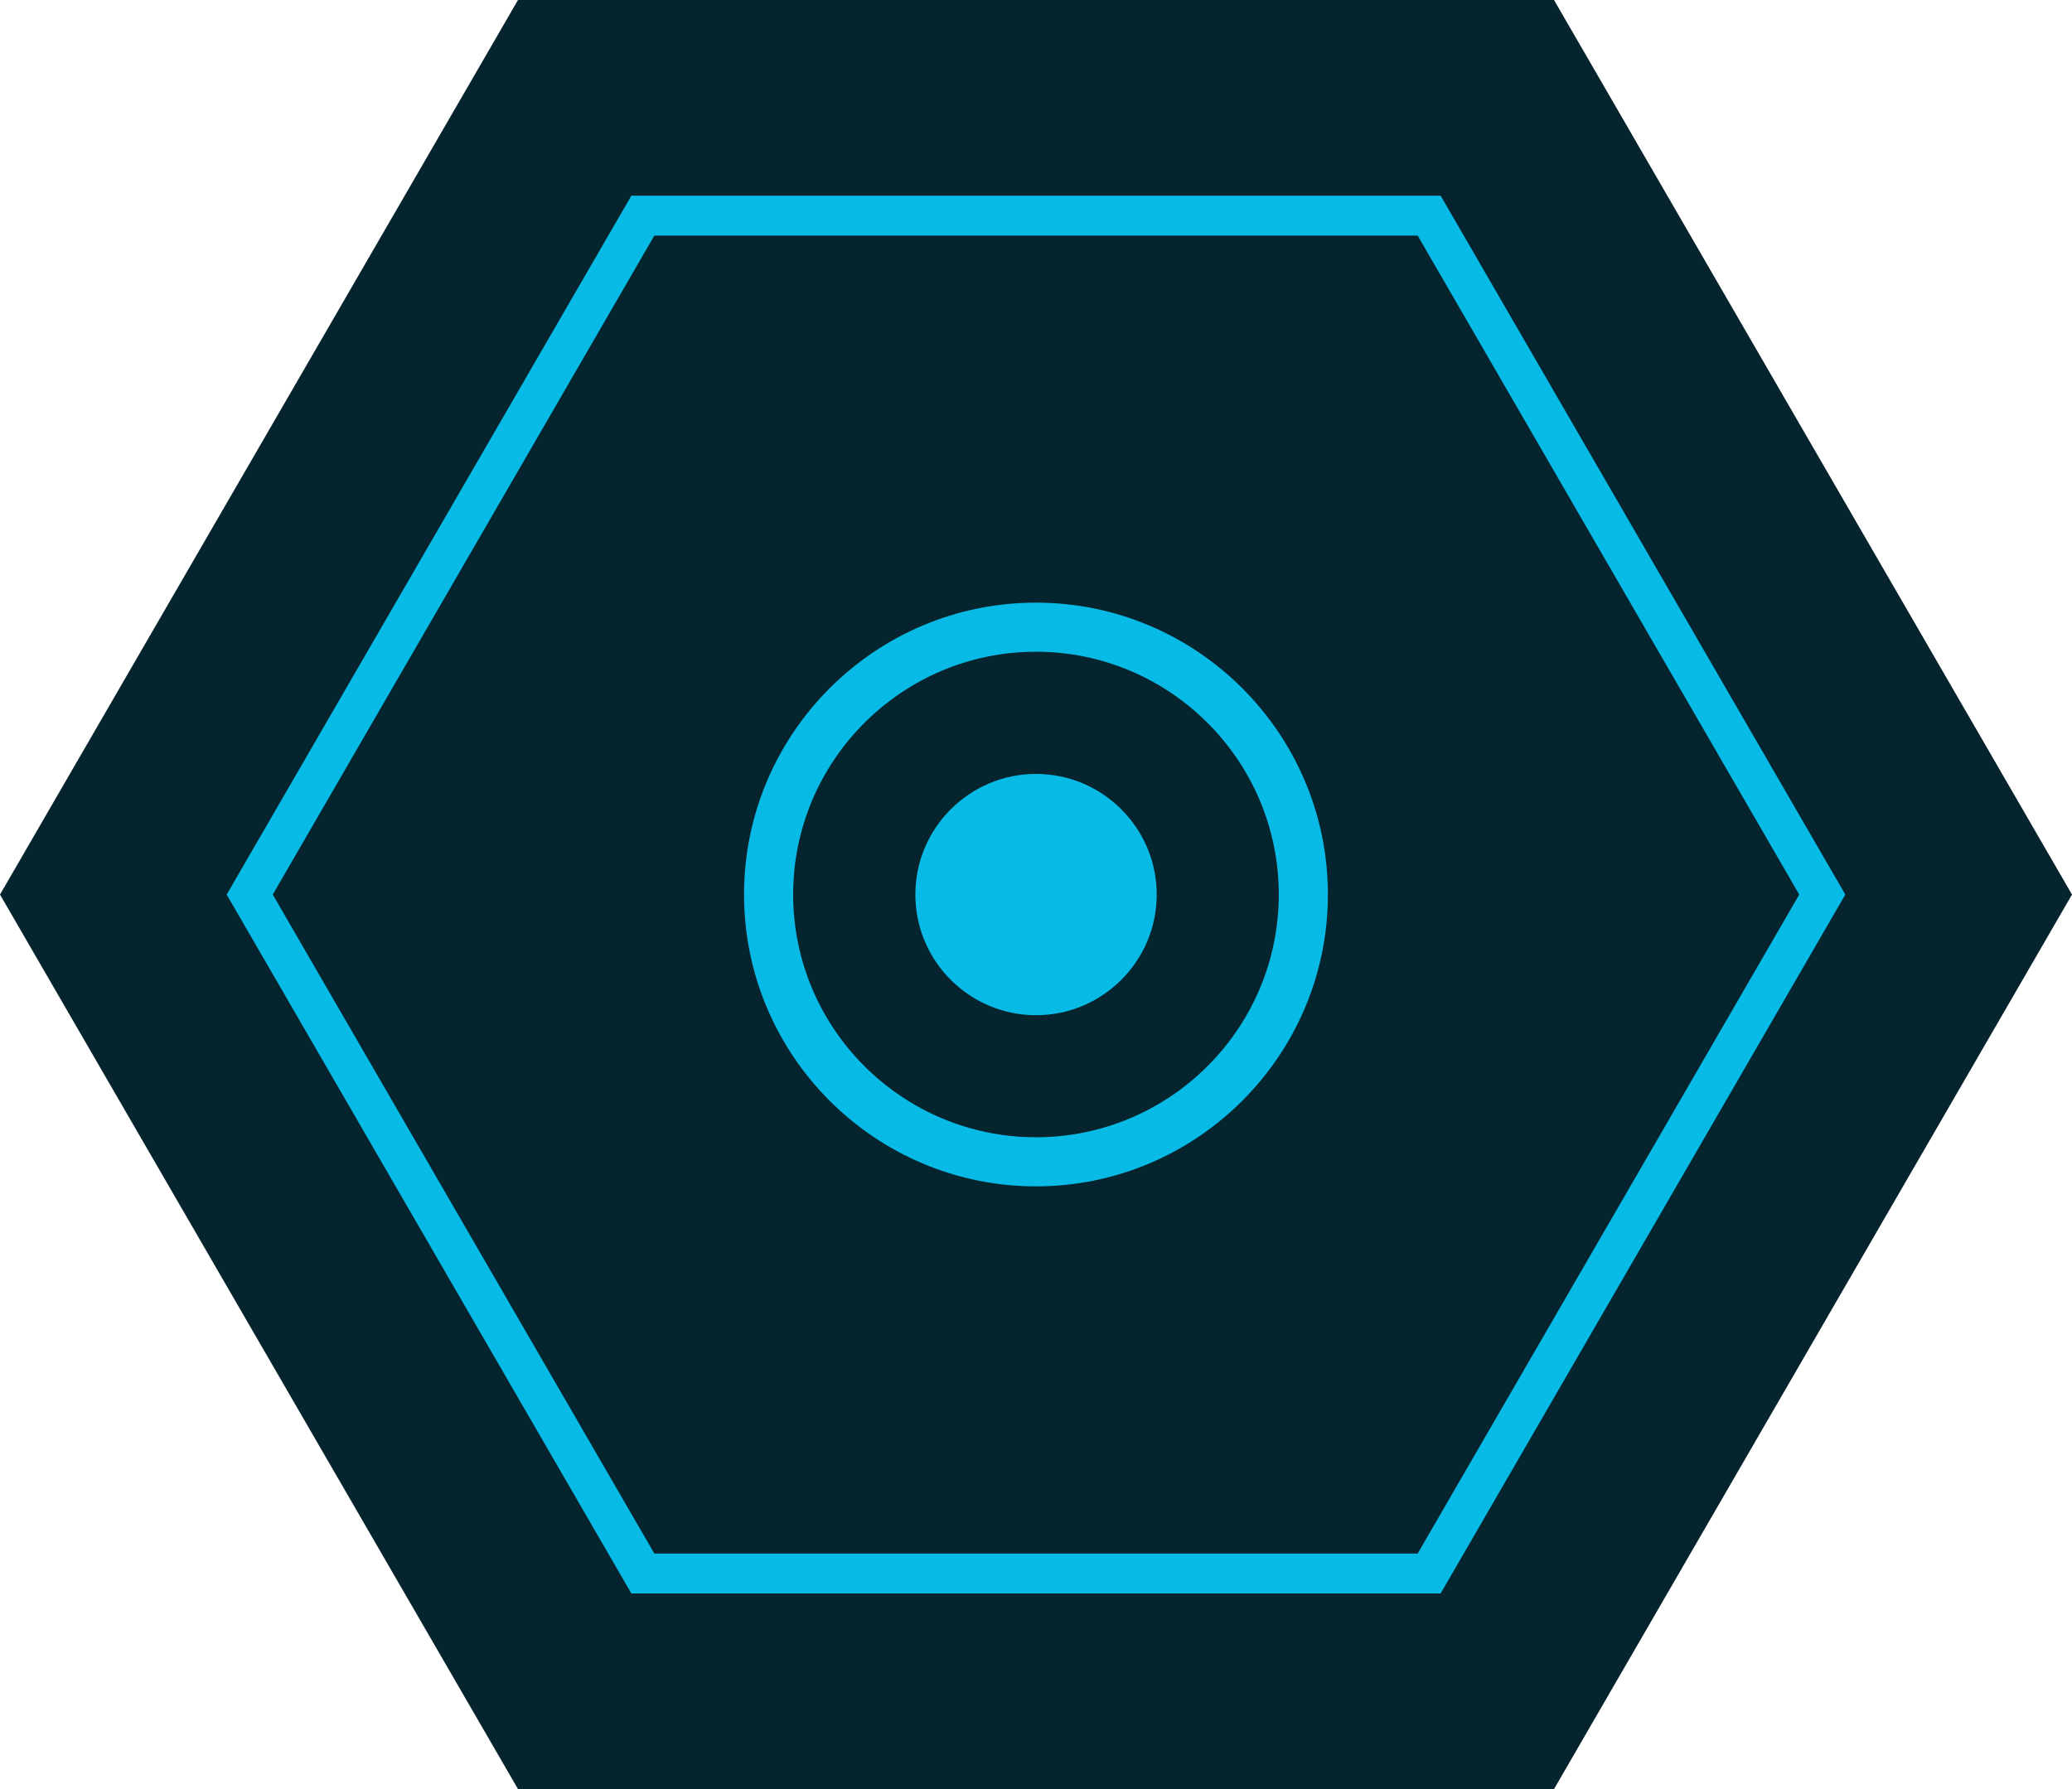 <?xml version="1.0" encoding="UTF-8"?> <svg xmlns="http://www.w3.org/2000/svg" xmlns:xlink="http://www.w3.org/1999/xlink" id="Ebene_1" viewBox="0 0 311.81 269.29"><defs><filter id="outer-glow-1" x="99.2" y="77.89" width="113.76" height="113.76" filterUnits="userSpaceOnUse"><feOffset dx="0" dy="0"></feOffset><feGaussianBlur result="blur" stdDeviation="4.25"></feGaussianBlur><feFlood flood-color="#0bbae5" flood-opacity="1"></feFlood><feComposite in2="blur" operator="in"></feComposite><feComposite in="SourceGraphic"></feComposite></filter><filter id="outer-glow-2" x="124.88" y="103.57" width="62.16" height="62.16" filterUnits="userSpaceOnUse"><feOffset dx="0" dy="0"></feOffset><feGaussianBlur result="blur-2" stdDeviation="4.25"></feGaussianBlur><feFlood flood-color="#0bbae5" flood-opacity="1"></feFlood><feComposite in2="blur-2" operator="in"></feComposite><feComposite in="SourceGraphic"></feComposite></filter><filter id="outer-glow-3" x="77.6" y="56.29" width="156.72" height="156.72" filterUnits="userSpaceOnUse"><feOffset dx="0" dy="0"></feOffset><feGaussianBlur result="blur-3" stdDeviation="4.25"></feGaussianBlur><feFlood flood-color="#0bbae5" flood-opacity="1"></feFlood><feComposite in2="blur-3" operator="in"></feComposite><feComposite in="SourceGraphic"></feComposite></filter></defs><polygon points="233.86 0 77.95 0 0 134.65 77.95 269.29 233.86 269.29 311.81 134.65 233.86 0" fill="#06242d"></polygon><polygon points="215.07 32.46 96.74 32.46 37.58 134.65 96.74 236.84 215.07 236.84 274.23 134.65 215.07 32.46" fill="none" stroke="#08bae6" stroke-miterlimit="10" stroke-width="6"></polygon><g filter="url(#outer-glow-1)"><path d="M155.9,178.57c-24.22,0-43.93-19.71-43.93-43.93s19.71-43.93,43.93-43.93,43.93,19.71,43.93,43.93-19.71,43.93-43.93,43.93ZM155.9,98.1c-20.15,0-36.54,16.39-36.54,36.54s16.39,36.54,36.54,36.54,36.54-16.39,36.54-36.54-16.39-36.54-36.54-36.54Z" fill="#08bae6"></path></g><g filter="url(#outer-glow-2)"><path d="M155.91,152.81c-10.01,0-18.16-8.15-18.16-18.16s8.15-18.16,18.16-18.16,18.16,8.15,18.16,18.16-8.15,18.16-18.16,18.16Z" fill="#08bae6"></path></g><g filter="url(#outer-glow-3)"><path d="M199.53,85.8c-10.74-9.6-24.64-15.73-39.94-16.59v7.4c13.26.84,25.3,6.17,34.68,14.44l5.26-5.26Z" fill="#05242d"></path><path d="M213.94,130.95h7.4c-.85-15.3-6.99-29.2-16.59-39.94l-5.26,5.26c8.27,9.39,13.6,21.42,14.44,34.68Z" fill="#05242d"></path><path d="M159.6,192.68v7.4c15.3-.85,29.2-6.98,39.94-16.59l-5.26-5.26c-9.39,8.27-21.42,13.6-34.68,14.44Z" fill="#05242d"></path><path d="M204.76,178.27c9.6-10.74,15.73-24.64,16.59-39.94h-7.4c-.84,13.26-6.17,25.3-14.44,34.68l5.26,5.26Z" fill="#05242d"></path><path d="M107.06,91.02c-9.6,10.74-15.73,24.64-16.59,39.94h7.4c.84-13.26,6.17-25.3,14.44-34.68l-5.26-5.26Z" fill="#05242d"></path><path d="M152.21,76.61v-7.4c-15.3.85-29.2,6.98-39.94,16.59l5.26,5.26c9.39-8.27,21.42-13.6,34.68-14.44Z" fill="#05242d"></path><path d="M112.28,183.5c10.74,9.6,24.64,15.73,39.94,16.59v-7.4c-13.26-.84-25.3-6.17-34.68-14.44l-5.26,5.26Z" fill="#05242d"></path><path d="M97.87,138.34h-7.4c.85,15.3,6.98,29.2,16.59,39.94l5.26-5.26c-8.27-9.39-13.6-21.42-14.44-34.68Z" fill="#05242d"></path></g></svg> 